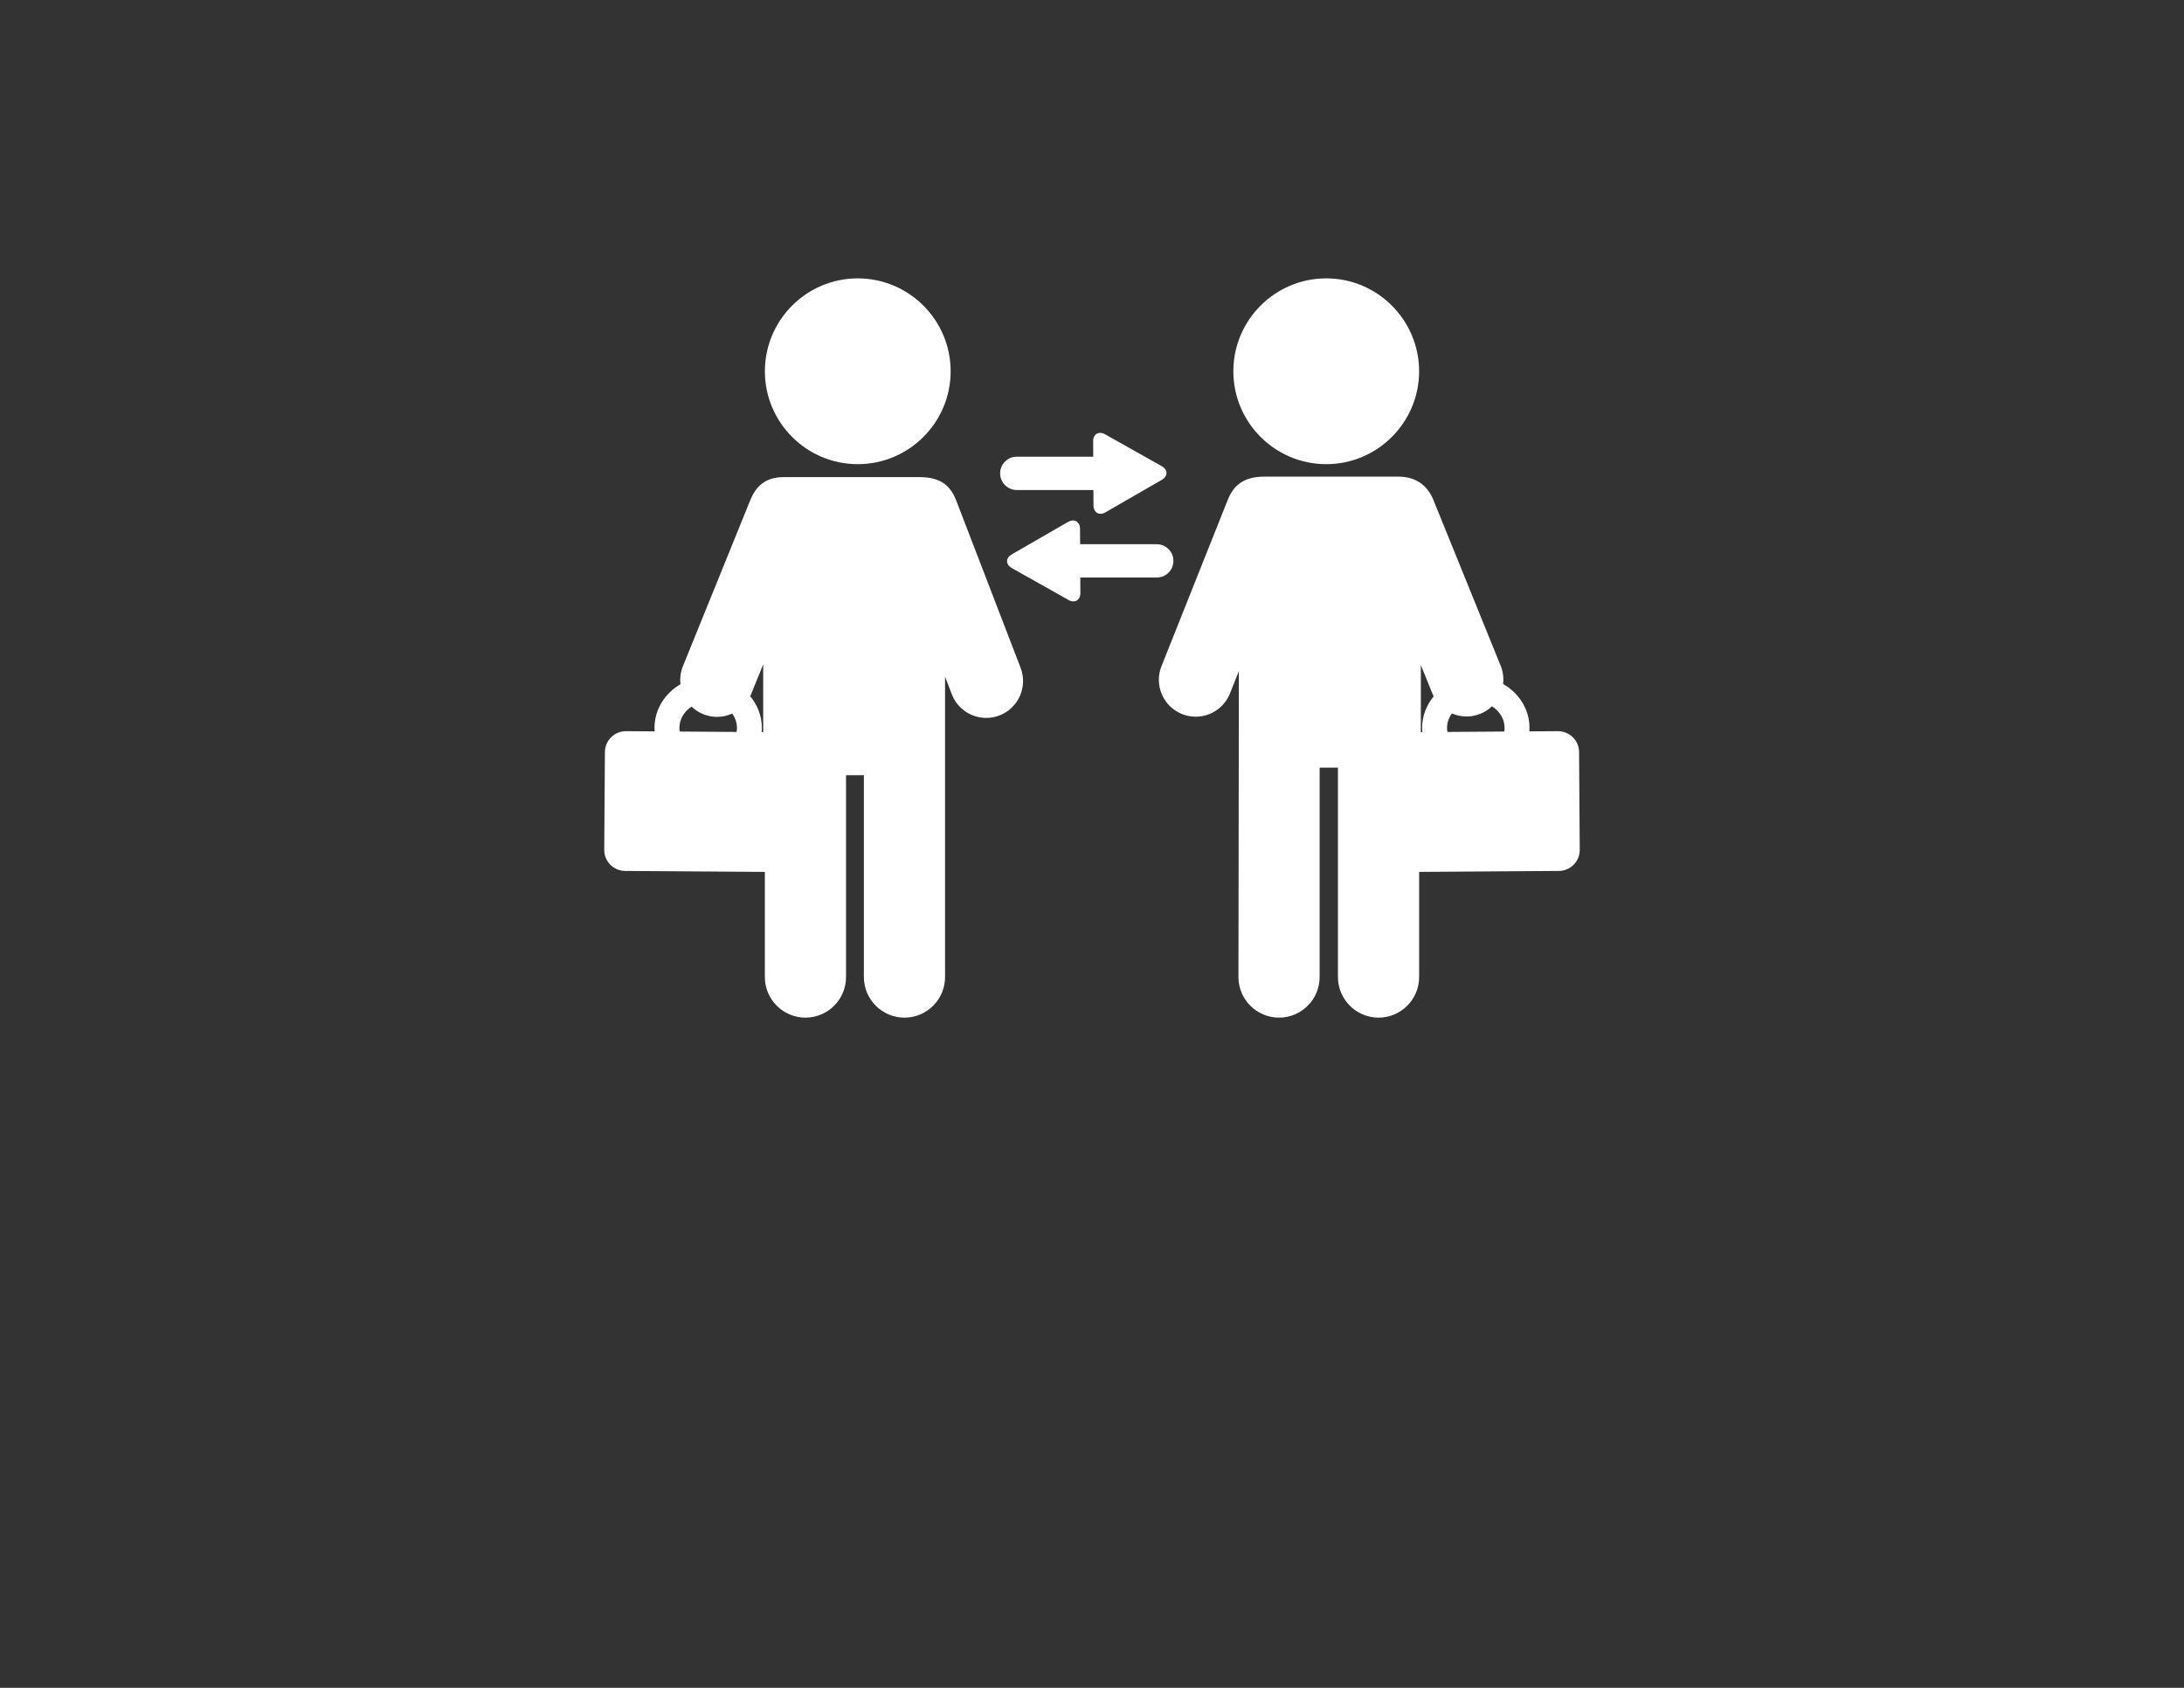 <?xml version="1.0" encoding="utf-8"?>
<!-- Generator: Adobe Illustrator 17.0.0, SVG Export Plug-In . SVG Version: 6.00 Build 0)  -->
<!DOCTYPE svg PUBLIC "-//W3C//DTD SVG 1.1//EN" "http://www.w3.org/Graphics/SVG/1.1/DTD/svg11.dtd">
<svg version="1.1" id="Ebene_1" xmlns="http://www.w3.org/2000/svg" xmlns:xlink="http://www.w3.org/1999/xlink" x="0px" y="0px"
	 width="792px" height="612px" viewBox="0 0 792 612" enable-background="new 0 0 792 612" xml:space="preserve">
<rect x="0" y="0" width="792" height="612" fill="#333333" stroke="none"/>
<g>
	<path fill="#FFFFFF" d="M346.793,181.569c-1.973-5.124-5.312-8.566-13.258-8.566h-49.357c-6.801,0-10.139,3.521-12.118,8.399
		l-24.404,60.141c-0.858,2.114-1.15,4.359-0.892,6.563c-5.601,3.221-9.374,9.05-9.418,15.69c-0.003,0.467,0.017,0.931,0.05,1.393
		l-10.428-0.071c-4.163,0-7.573,3.387-7.602,7.551l-0.244,35.474c-0.014,2.025,0.766,3.937,2.195,5.386
		c1.43,1.448,3.331,2.254,5.356,2.268l50.692,0.348v38.127c0,8.115,6.603,14.718,14.719,14.718c8.115,0,14.718-6.602,14.718-14.718
		v-73.177h6.475v73.177c0,8.115,6.603,14.718,14.719,14.718s14.719-6.602,14.719-14.718V245.368l2.454,6.375
		c1.918,4.981,6.602,8.338,11.934,8.553c0.179,0.007,0.357,0.011,0.537,0.011c1.641,0,3.258-0.301,4.803-0.894
		c6.877-2.648,10.317-10.398,7.669-17.276L346.793,181.569z M267.11,265.393l-20.616-0.141c-0.072-0.459-0.119-0.923-0.116-1.393
		c0.021-3.149,1.769-5.936,4.418-7.637c1.205,1.154,2.626,2.086,4.218,2.732c1.608,0.652,3.297,0.983,5.02,0.983
		c0.101,0,0.202-0.001,0.303-0.004c1.829-0.041,3.583-0.461,5.187-1.183c1.099,1.508,1.735,3.314,1.722,5.25
		C267.243,264.475,267.188,264.937,267.11,265.393z M276.762,265.459l-0.553-0.004c0.04-0.46,0.068-0.923,0.071-1.391
		c0.03-4.384-1.563-8.427-4.239-11.618c0.136-0.278,0.265-0.561,0.382-0.851l4.339-10.693
		C276.762,240.901,276.762,265.459,276.762,265.459z"/>
	<path fill="#FFFFFF" d="M311.054,168.305c18.574,0,33.686-15.111,33.686-33.685s-15.112-33.685-33.686-33.685
		c-18.569,0-33.677,15.111-33.677,33.685C277.377,153.194,292.484,168.305,311.054,168.305z"/>
	<path fill="#FFFFFF" d="M572.632,272.669c-0.029-4.163-3.439-7.551-7.655-7.55l-10.375,0.071c0.033-0.462,0.054-0.925,0.05-1.392
		c-0.044-6.698-3.885-12.569-9.568-15.772c0.271-2.224-0.017-4.491-0.882-6.623l-24.404-60.14
		c-1.894-4.671-5.793-8.435-12.662-8.435h-48.759c-7.494,0-11.114,3.321-13.152,8.436l-24.028,60.291
		c-2.729,6.847,0.621,14.636,7.467,17.365c1.587,0.631,3.253,0.95,4.948,0.95c0.126,0,0.253-0.001,0.379-0.005
		c5.335-0.154,10.059-3.457,12.034-8.413l3.24-8.13l-0.152,110.95c0,8.115,6.603,14.718,14.719,14.718s14.719-6.602,14.719-14.718
		v-75.925h6.644v75.924c0,8.115,6.602,14.718,14.718,14.718s14.719-6.602,14.719-14.718v-38.127l50.692-0.348
		c2.025-0.013,3.927-0.819,5.357-2.268c1.429-1.448,2.209-3.362,2.195-5.386L572.632,272.669z M515.79,265.455l-0.538,0.004v-24.313
		l4.182,10.308c0.145,0.357,0.308,0.704,0.482,1.044c-2.651,3.182-4.227,7.205-4.197,11.568
		C515.723,264.533,515.751,264.996,515.79,265.455z M545.504,265.252l-20.616,0.142c-0.079-0.456-0.134-0.918-0.137-1.391
		c-0.013-1.962,0.639-3.791,1.763-5.31c1.554,0.672,3.245,1.06,5.005,1.101c0.101,0.003,0.202,0.004,0.303,0.004
		c1.722,0,3.412-0.331,5.021-0.983c1.581-0.641,2.99-1.565,4.189-2.707c2.747,1.69,4.566,4.534,4.587,7.753
		C545.623,264.33,545.577,264.794,545.504,265.252z"/>
	<path fill="#FFFFFF" d="M480.945,168.305c18.569,0,33.677-15.111,33.677-33.685s-15.107-33.685-33.677-33.685
		c-18.574,0-33.686,15.111-33.686,33.685S462.371,168.305,480.945,168.305z"/>
	<path fill="#FFFFFF" d="M368.723,177.675h27.789l0.03,5.601c0.01,1.809,1.029,3.025,2.537,3.025c0.58,0,1.186-0.18,1.801-0.535
		l20.437-11.786c1.096-0.631,1.697-1.514,1.692-2.484c-0.005-0.97-0.615-1.846-1.718-2.466l-20.563-11.565
		c-1.318-0.741-2.648-0.663-3.48,0.173c-0.548,0.551-0.835,1.369-0.83,2.364l0.03,5.592h-27.724c-3.336,0-6.04,2.704-6.04,6.04
		C362.682,174.971,365.386,177.675,368.723,177.675z"/>
	<path fill="#FFFFFF" d="M425.52,203.373c0-3.336-2.704-6.04-6.04-6.04h-27.79l-0.03-5.601c-0.01-1.809-1.029-3.025-2.537-3.025
		c-0.58,0-1.186,0.18-1.801,0.535l-20.437,11.786c-1.096,0.631-1.697,1.514-1.692,2.484c0.005,0.97,0.615,1.846,1.718,2.466
		l20.563,11.565c0.608,0.342,1.206,0.516,1.776,0.516h0.001c0.665,0,1.255-0.238,1.703-0.688c0.548-0.551,0.835-1.369,0.83-2.364
		l-0.03-5.592h27.726C422.815,209.412,425.52,206.709,425.52,203.373z"/>
</g>
</svg>
